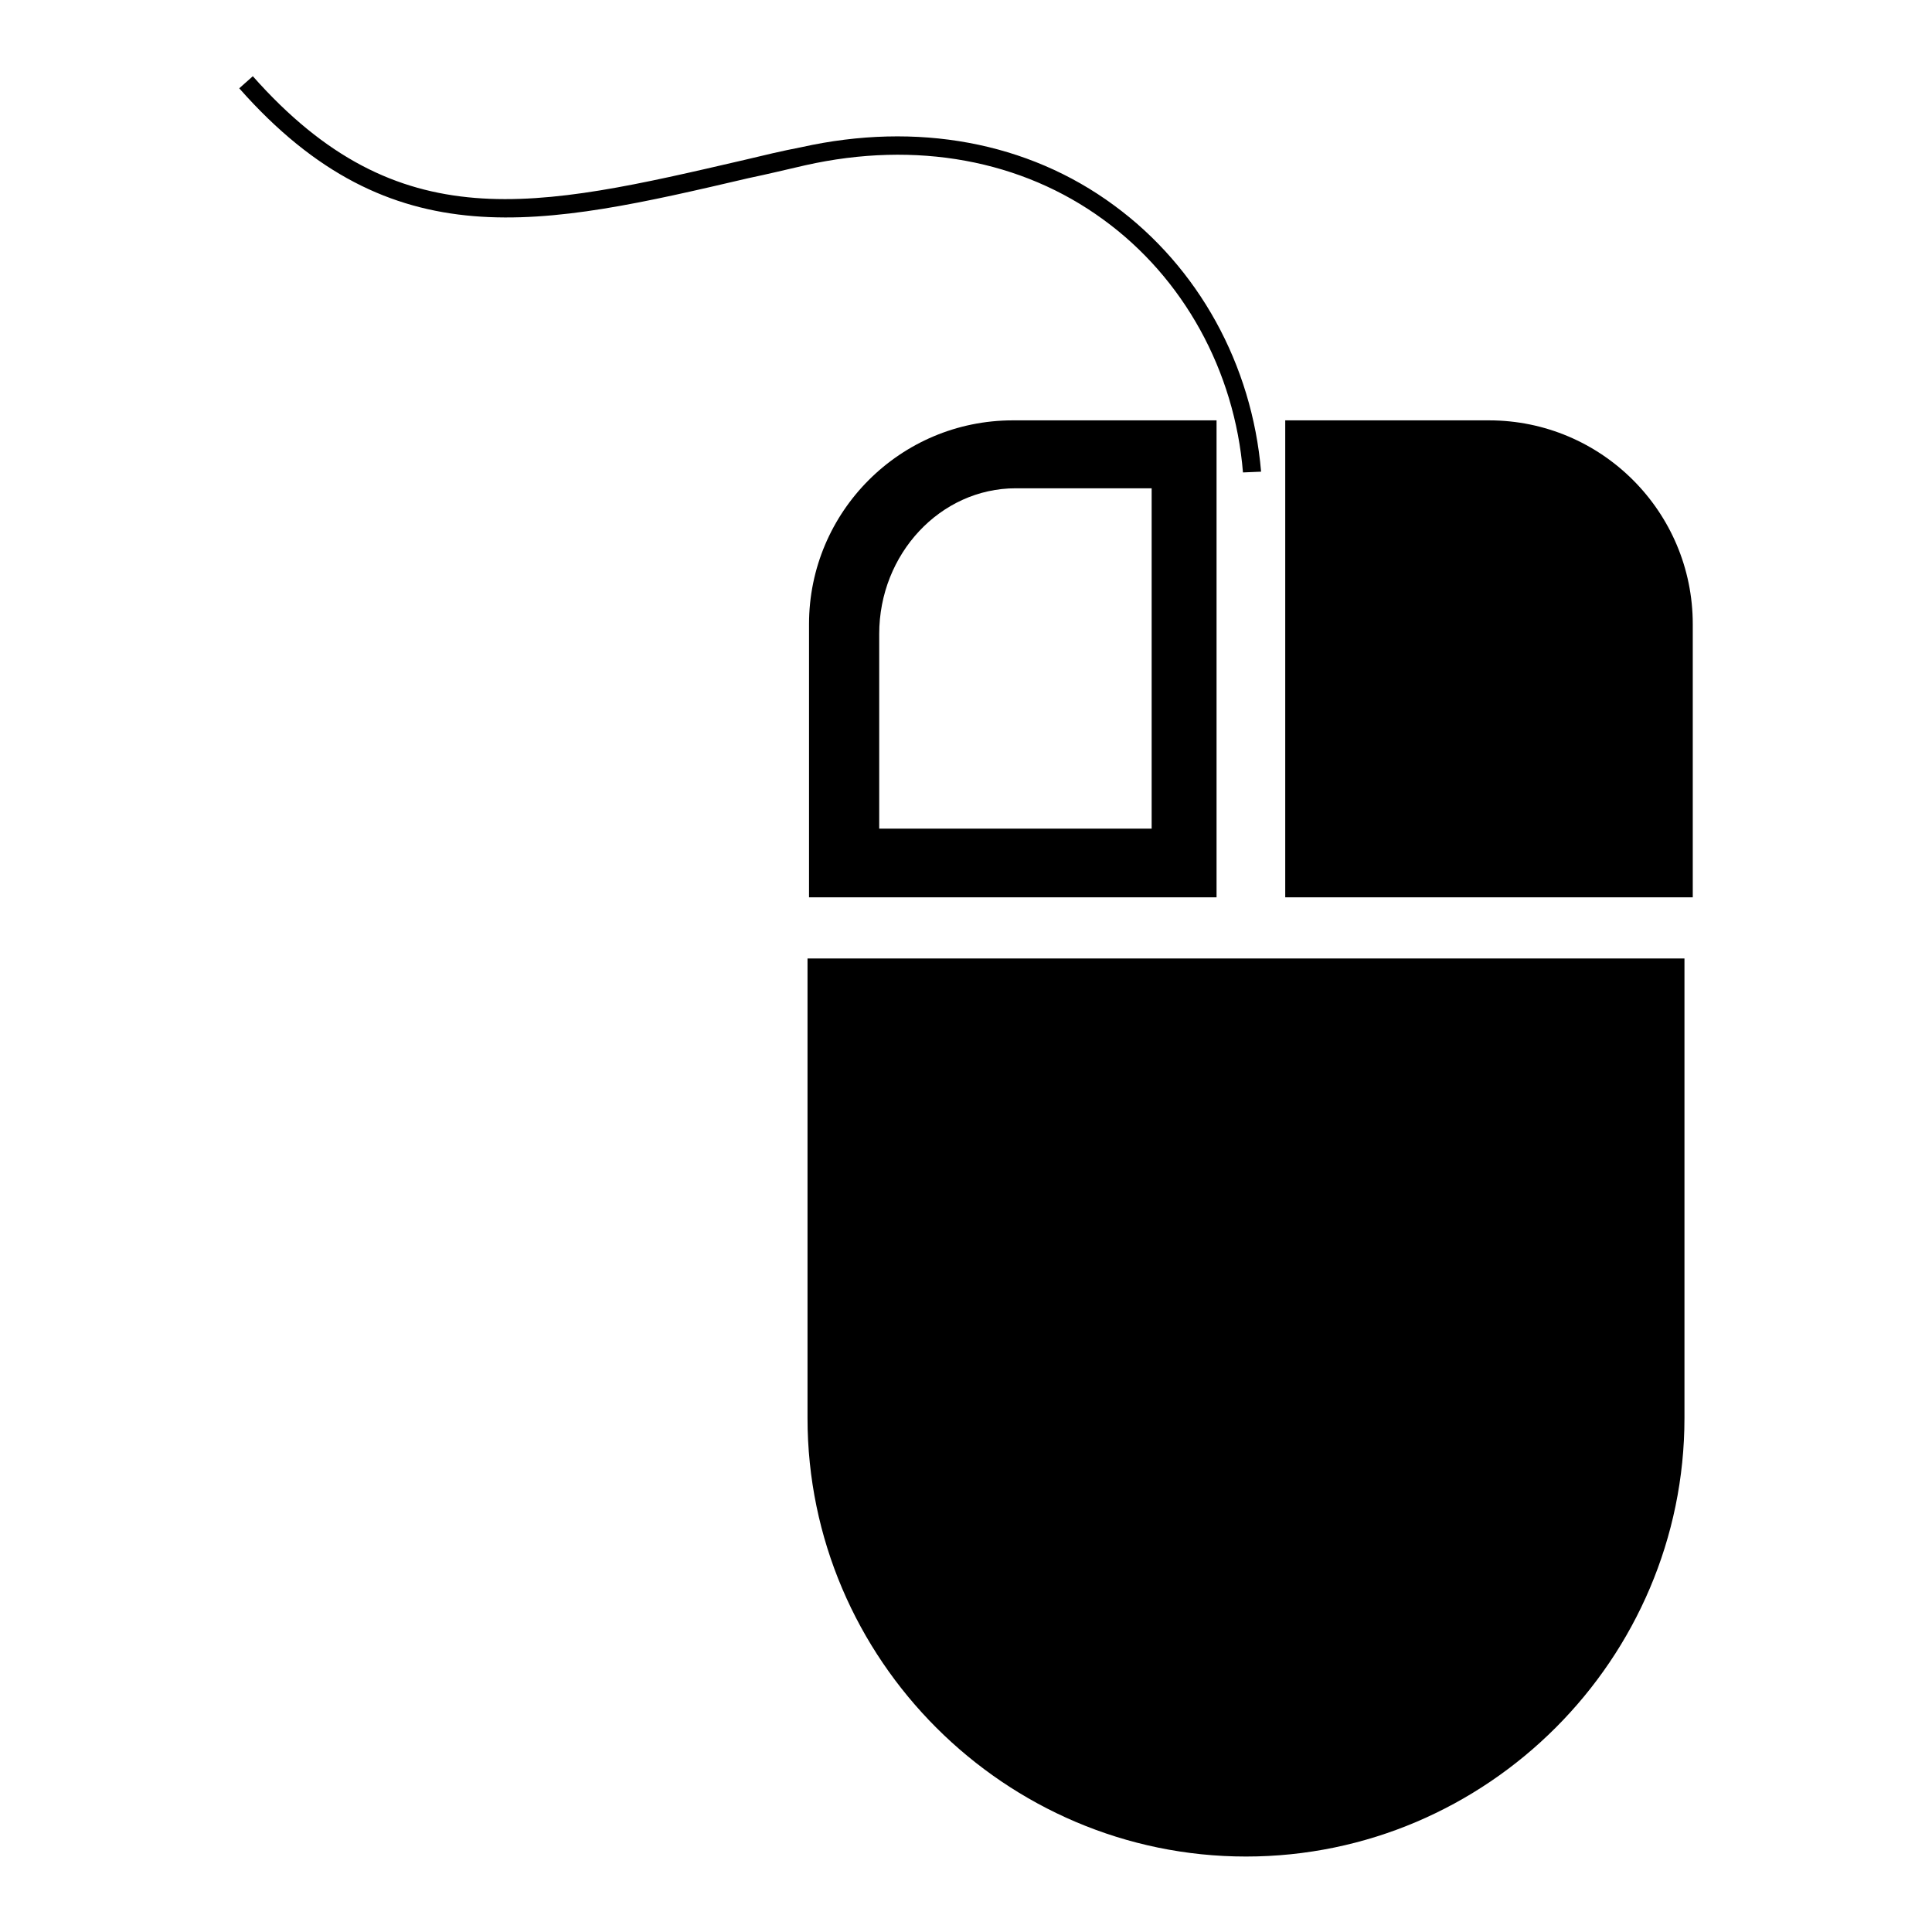 <?xml version="1.0" encoding="utf-8"?>
<!-- Svg Vector Icons : http://www.onlinewebfonts.com/icon -->
<!DOCTYPE svg PUBLIC "-//W3C//DTD SVG 1.1//EN" "http://www.w3.org/Graphics/SVG/1.1/DTD/svg11.dtd">
<svg version="1.1" xmlns="http://www.w3.org/2000/svg" xmlns:xlink="http://www.w3.org/1999/xlink" x="0px" y="0px" viewBox="0 0 256 256" enable-background="new 0 0 256 256" xml:space="preserve">
<g><g><g><g><path fill="#000000" d="M164.7,62.6c-1.1-13.5-7.9-25.8-18.5-33.5c-10.8-7.9-24.8-10.5-39.5-7.2c-2.6,0.6-5.1,1.2-7.5,1.7c-27.4,6.4-47.3,11-67.5-11.9l1.8-1.6c19.3,21.8,37.5,17.5,65.1,11.1c2.5-0.6,5-1.2,7.6-1.7c15.3-3.4,30-0.7,41.4,7.7c11.2,8.2,18.3,21.1,19.5,35.3L164.7,62.6z"/><path fill="#000000" d="M161.2,55.7c-9,0-18,0-27,0c-14.9,0-27,12.1-27,27c0,12,0,24.1,0,36.2c18,0,36,0,54,0C161.2,97.8,161.2,76.7,161.2,55.7L161.2,55.7z M152.6,64.7c0,15.1,0,30.1,0,45.1c-12,0-24.1,0-36.1,0c0-8.6,0-17.2,0-25.8c0-10.6,8.1-19.3,18.1-19.3C140.5,64.7,146.5,64.7,152.6,64.7z"/><path fill="#000000" d="M170.3,55.7c9,0,18,0,27,0c14.9,0,27,12.1,27,27c0,12,0,24.1,0,36.2c-18,0-36,0-54,0C170.3,97.8,170.3,76.7,170.3,55.7z"/><path fill="#000000" d="M107.1,127h116.1v60.9c0,31.9-26.1,58.1-58.1,58.1l0,0c-31.9,0-58.1-26.1-58.1-58.1V127z"/></g></g><g></g><g></g><g></g><g></g><g></g><g></g><g></g><g></g><g></g><g></g><g></g><g></g><g></g><g></g><g></g></g></g>
</svg>